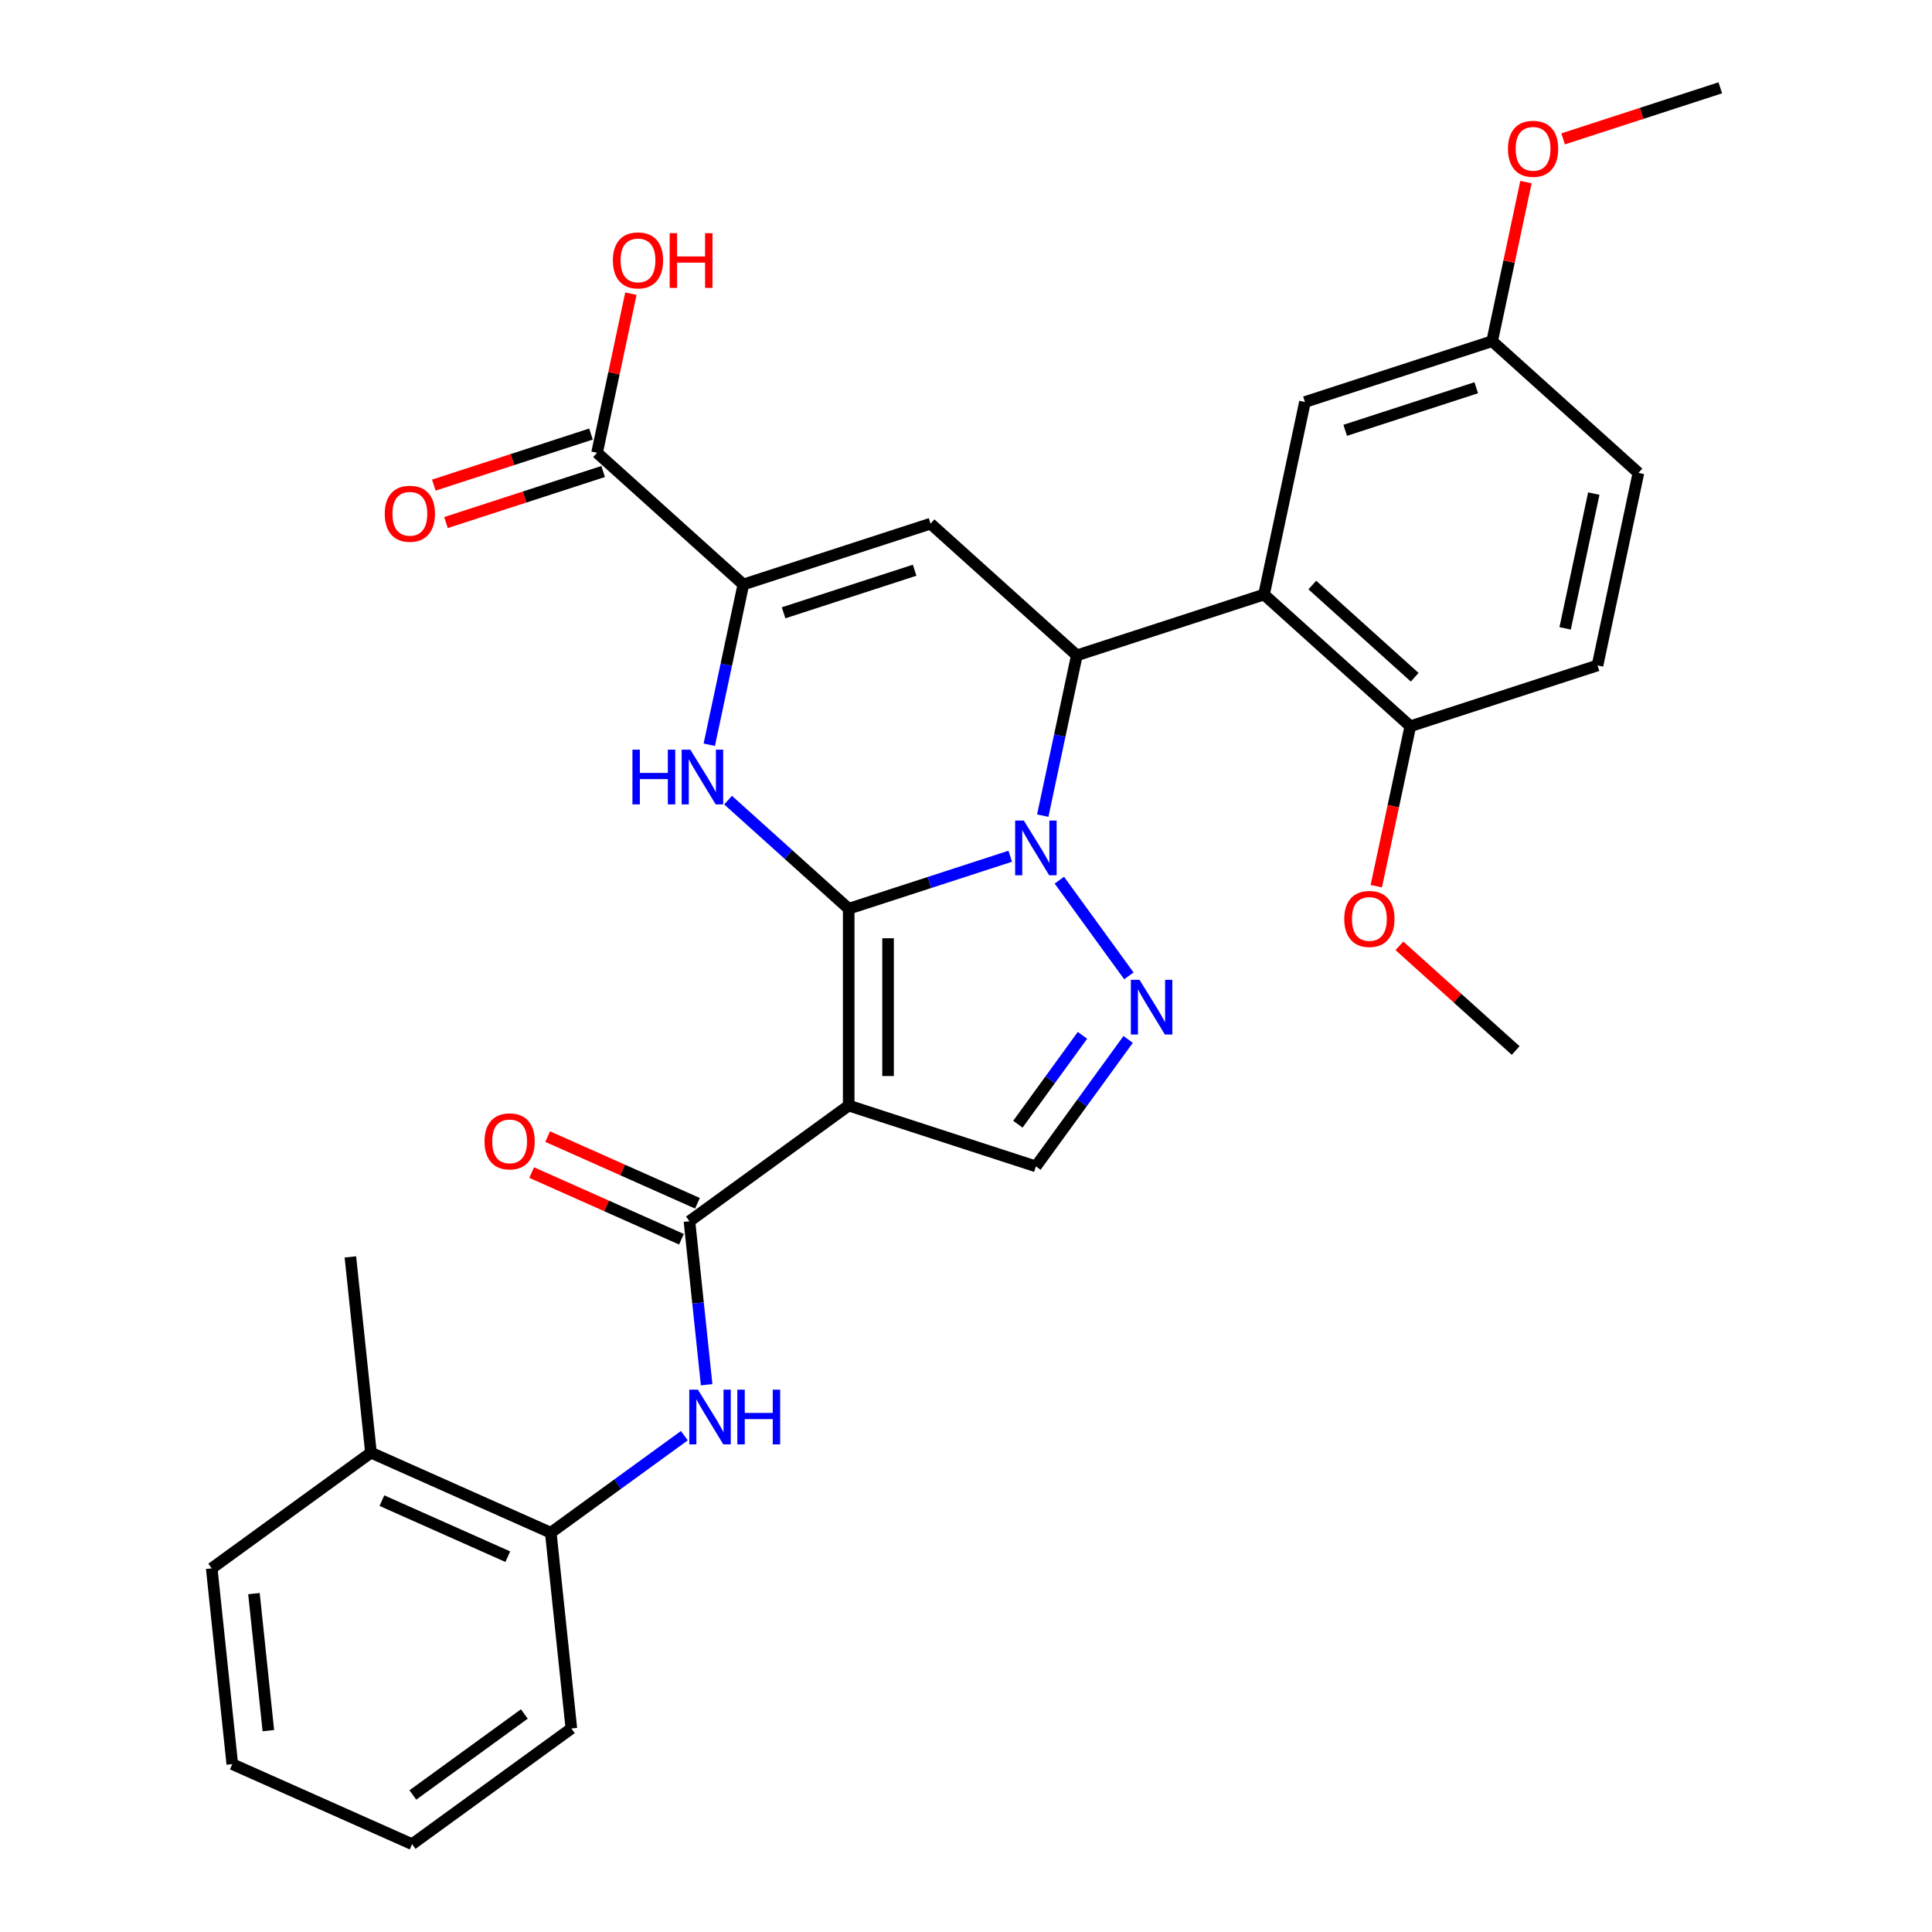 <?xml version='1.0' encoding='iso-8859-1'?>
<svg version='1.1' baseProfile='full'
              xmlns='http://www.w3.org/2000/svg'
                      xmlns:rdkit='http://www.rdkit.org/xml'
                      xmlns:xlink='http://www.w3.org/1999/xlink'
                  xml:space='preserve'
width='1000px' height='1000px' viewBox='0 0 1000 1000'>
<!-- END OF HEADER -->
<rect style='opacity:1.0;fill:#FFFFFF;stroke:none' width='1000' height='1000' x='0' y='0'> </rect>
<path class='bond-0' d='M 439.283,470.358 L 481.088,456.775' style='fill:none;fill-rule:evenodd;stroke:#000000;stroke-width:6px;stroke-linecap:butt;stroke-linejoin:miter;stroke-opacity:1' />
<path class='bond-0' d='M 481.088,456.775 L 522.893,443.191' style='fill:none;fill-rule:evenodd;stroke:#0000FF;stroke-width:6px;stroke-linecap:butt;stroke-linejoin:miter;stroke-opacity:1' />
<path class='bond-1' d='M 439.283,470.358 L 439.283,572.241' style='fill:none;fill-rule:evenodd;stroke:#000000;stroke-width:6px;stroke-linecap:butt;stroke-linejoin:miter;stroke-opacity:1' />
<path class='bond-1' d='M 459.66,485.64 L 459.66,556.958' style='fill:none;fill-rule:evenodd;stroke:#000000;stroke-width:6px;stroke-linecap:butt;stroke-linejoin:miter;stroke-opacity:1' />
<path class='bond-2' d='M 439.283,470.358 L 408.07,442.253' style='fill:none;fill-rule:evenodd;stroke:#000000;stroke-width:6px;stroke-linecap:butt;stroke-linejoin:miter;stroke-opacity:1' />
<path class='bond-2' d='M 408.07,442.253 L 376.857,414.149' style='fill:none;fill-rule:evenodd;stroke:#0000FF;stroke-width:6px;stroke-linecap:butt;stroke-linejoin:miter;stroke-opacity:1' />
<path class='bond-3' d='M 539.731,422.167 L 548.546,380.693' style='fill:none;fill-rule:evenodd;stroke:#0000FF;stroke-width:6px;stroke-linecap:butt;stroke-linejoin:miter;stroke-opacity:1' />
<path class='bond-3' d='M 548.546,380.693 L 557.362,339.218' style='fill:none;fill-rule:evenodd;stroke:#000000;stroke-width:6px;stroke-linecap:butt;stroke-linejoin:miter;stroke-opacity:1' />
<path class='bond-4' d='M 548.318,455.581 L 584.301,505.108' style='fill:none;fill-rule:evenodd;stroke:#0000FF;stroke-width:6px;stroke-linecap:butt;stroke-linejoin:miter;stroke-opacity:1' />
<path class='bond-7' d='M 439.283,572.241 L 356.858,632.126' style='fill:none;fill-rule:evenodd;stroke:#000000;stroke-width:6px;stroke-linecap:butt;stroke-linejoin:miter;stroke-opacity:1' />
<path class='bond-9' d='M 439.283,572.241 L 536.18,603.724' style='fill:none;fill-rule:evenodd;stroke:#000000;stroke-width:6px;stroke-linecap:butt;stroke-linejoin:miter;stroke-opacity:1' />
<path class='bond-6' d='M 367.121,385.478 L 375.937,344.003' style='fill:none;fill-rule:evenodd;stroke:#0000FF;stroke-width:6px;stroke-linecap:butt;stroke-linejoin:miter;stroke-opacity:1' />
<path class='bond-6' d='M 375.937,344.003 L 384.752,302.528' style='fill:none;fill-rule:evenodd;stroke:#000000;stroke-width:6px;stroke-linecap:butt;stroke-linejoin:miter;stroke-opacity:1' />
<path class='bond-8' d='M 557.362,339.218 L 654.258,307.734' style='fill:none;fill-rule:evenodd;stroke:#000000;stroke-width:6px;stroke-linecap:butt;stroke-linejoin:miter;stroke-opacity:1' />
<path class='bond-32' d='M 557.362,339.218 L 481.649,271.045' style='fill:none;fill-rule:evenodd;stroke:#000000;stroke-width:6px;stroke-linecap:butt;stroke-linejoin:miter;stroke-opacity:1' />
<path class='bond-31' d='M 583.926,538.006 L 560.053,570.865' style='fill:none;fill-rule:evenodd;stroke:#0000FF;stroke-width:6px;stroke-linecap:butt;stroke-linejoin:miter;stroke-opacity:1' />
<path class='bond-31' d='M 560.053,570.865 L 536.18,603.724' style='fill:none;fill-rule:evenodd;stroke:#000000;stroke-width:6px;stroke-linecap:butt;stroke-linejoin:miter;stroke-opacity:1' />
<path class='bond-31' d='M 560.279,535.887 L 543.568,558.888' style='fill:none;fill-rule:evenodd;stroke:#0000FF;stroke-width:6px;stroke-linecap:butt;stroke-linejoin:miter;stroke-opacity:1' />
<path class='bond-31' d='M 543.568,558.888 L 526.857,581.889' style='fill:none;fill-rule:evenodd;stroke:#000000;stroke-width:6px;stroke-linecap:butt;stroke-linejoin:miter;stroke-opacity:1' />
<path class='bond-5' d='M 481.649,271.045 L 384.752,302.528' style='fill:none;fill-rule:evenodd;stroke:#000000;stroke-width:6px;stroke-linecap:butt;stroke-linejoin:miter;stroke-opacity:1' />
<path class='bond-5' d='M 473.411,295.147 L 405.583,317.185' style='fill:none;fill-rule:evenodd;stroke:#000000;stroke-width:6px;stroke-linecap:butt;stroke-linejoin:miter;stroke-opacity:1' />
<path class='bond-11' d='M 384.752,302.528 L 309.039,234.356' style='fill:none;fill-rule:evenodd;stroke:#000000;stroke-width:6px;stroke-linecap:butt;stroke-linejoin:miter;stroke-opacity:1' />
<path class='bond-10' d='M 356.858,632.126 L 361.305,674.435' style='fill:none;fill-rule:evenodd;stroke:#000000;stroke-width:6px;stroke-linecap:butt;stroke-linejoin:miter;stroke-opacity:1' />
<path class='bond-10' d='M 361.305,674.435 L 365.752,716.743' style='fill:none;fill-rule:evenodd;stroke:#0000FF;stroke-width:6px;stroke-linecap:butt;stroke-linejoin:miter;stroke-opacity:1' />
<path class='bond-15' d='M 361.002,622.818 L 322.239,605.56' style='fill:none;fill-rule:evenodd;stroke:#000000;stroke-width:6px;stroke-linecap:butt;stroke-linejoin:miter;stroke-opacity:1' />
<path class='bond-15' d='M 322.239,605.56 L 283.475,588.301' style='fill:none;fill-rule:evenodd;stroke:#FF0000;stroke-width:6px;stroke-linecap:butt;stroke-linejoin:miter;stroke-opacity:1' />
<path class='bond-15' d='M 352.714,641.433 L 313.951,624.174' style='fill:none;fill-rule:evenodd;stroke:#000000;stroke-width:6px;stroke-linecap:butt;stroke-linejoin:miter;stroke-opacity:1' />
<path class='bond-15' d='M 313.951,624.174 L 275.187,606.916' style='fill:none;fill-rule:evenodd;stroke:#FF0000;stroke-width:6px;stroke-linecap:butt;stroke-linejoin:miter;stroke-opacity:1' />
<path class='bond-13' d='M 654.258,307.734 L 729.972,375.907' style='fill:none;fill-rule:evenodd;stroke:#000000;stroke-width:6px;stroke-linecap:butt;stroke-linejoin:miter;stroke-opacity:1' />
<path class='bond-13' d='M 679.25,302.818 L 732.25,350.539' style='fill:none;fill-rule:evenodd;stroke:#000000;stroke-width:6px;stroke-linecap:butt;stroke-linejoin:miter;stroke-opacity:1' />
<path class='bond-14' d='M 654.258,307.734 L 675.441,208.078' style='fill:none;fill-rule:evenodd;stroke:#000000;stroke-width:6px;stroke-linecap:butt;stroke-linejoin:miter;stroke-opacity:1' />
<path class='bond-12' d='M 354.221,743.104 L 319.652,768.22' style='fill:none;fill-rule:evenodd;stroke:#0000FF;stroke-width:6px;stroke-linecap:butt;stroke-linejoin:miter;stroke-opacity:1' />
<path class='bond-12' d='M 319.652,768.22 L 285.083,793.336' style='fill:none;fill-rule:evenodd;stroke:#000000;stroke-width:6px;stroke-linecap:butt;stroke-linejoin:miter;stroke-opacity:1' />
<path class='bond-16' d='M 305.89,224.666 L 265.216,237.882' style='fill:none;fill-rule:evenodd;stroke:#000000;stroke-width:6px;stroke-linecap:butt;stroke-linejoin:miter;stroke-opacity:1' />
<path class='bond-16' d='M 265.216,237.882 L 224.541,251.098' style='fill:none;fill-rule:evenodd;stroke:#FF0000;stroke-width:6px;stroke-linecap:butt;stroke-linejoin:miter;stroke-opacity:1' />
<path class='bond-16' d='M 312.187,244.045 L 271.512,257.261' style='fill:none;fill-rule:evenodd;stroke:#000000;stroke-width:6px;stroke-linecap:butt;stroke-linejoin:miter;stroke-opacity:1' />
<path class='bond-16' d='M 271.512,257.261 L 230.838,270.477' style='fill:none;fill-rule:evenodd;stroke:#FF0000;stroke-width:6px;stroke-linecap:butt;stroke-linejoin:miter;stroke-opacity:1' />
<path class='bond-20' d='M 309.039,234.356 L 317.791,193.181' style='fill:none;fill-rule:evenodd;stroke:#000000;stroke-width:6px;stroke-linecap:butt;stroke-linejoin:miter;stroke-opacity:1' />
<path class='bond-20' d='M 317.791,193.181 L 326.542,152.006' style='fill:none;fill-rule:evenodd;stroke:#FF0000;stroke-width:6px;stroke-linecap:butt;stroke-linejoin:miter;stroke-opacity:1' />
<path class='bond-17' d='M 285.083,793.336 L 192.009,751.896' style='fill:none;fill-rule:evenodd;stroke:#000000;stroke-width:6px;stroke-linecap:butt;stroke-linejoin:miter;stroke-opacity:1' />
<path class='bond-17' d='M 262.834,805.735 L 197.682,776.727' style='fill:none;fill-rule:evenodd;stroke:#000000;stroke-width:6px;stroke-linecap:butt;stroke-linejoin:miter;stroke-opacity:1' />
<path class='bond-24' d='M 285.083,793.336 L 295.733,894.66' style='fill:none;fill-rule:evenodd;stroke:#000000;stroke-width:6px;stroke-linecap:butt;stroke-linejoin:miter;stroke-opacity:1' />
<path class='bond-18' d='M 729.972,375.907 L 826.868,344.424' style='fill:none;fill-rule:evenodd;stroke:#000000;stroke-width:6px;stroke-linecap:butt;stroke-linejoin:miter;stroke-opacity:1' />
<path class='bond-22' d='M 729.972,375.907 L 721.173,417.302' style='fill:none;fill-rule:evenodd;stroke:#000000;stroke-width:6px;stroke-linecap:butt;stroke-linejoin:miter;stroke-opacity:1' />
<path class='bond-22' d='M 721.173,417.302 L 712.375,458.697' style='fill:none;fill-rule:evenodd;stroke:#FF0000;stroke-width:6px;stroke-linecap:butt;stroke-linejoin:miter;stroke-opacity:1' />
<path class='bond-19' d='M 675.441,208.078 L 772.337,176.594' style='fill:none;fill-rule:evenodd;stroke:#000000;stroke-width:6px;stroke-linecap:butt;stroke-linejoin:miter;stroke-opacity:1' />
<path class='bond-19' d='M 696.272,222.735 L 764.1,200.696' style='fill:none;fill-rule:evenodd;stroke:#000000;stroke-width:6px;stroke-linecap:butt;stroke-linejoin:miter;stroke-opacity:1' />
<path class='bond-25' d='M 192.009,751.896 L 181.359,650.571' style='fill:none;fill-rule:evenodd;stroke:#000000;stroke-width:6px;stroke-linecap:butt;stroke-linejoin:miter;stroke-opacity:1' />
<path class='bond-26' d='M 192.009,751.896 L 109.584,811.781' style='fill:none;fill-rule:evenodd;stroke:#000000;stroke-width:6px;stroke-linecap:butt;stroke-linejoin:miter;stroke-opacity:1' />
<path class='bond-33' d='M 826.868,344.424 L 848.051,244.767' style='fill:none;fill-rule:evenodd;stroke:#000000;stroke-width:6px;stroke-linecap:butt;stroke-linejoin:miter;stroke-opacity:1' />
<path class='bond-33' d='M 810.115,325.239 L 824.942,255.479' style='fill:none;fill-rule:evenodd;stroke:#000000;stroke-width:6px;stroke-linecap:butt;stroke-linejoin:miter;stroke-opacity:1' />
<path class='bond-21' d='M 772.337,176.594 L 848.051,244.767' style='fill:none;fill-rule:evenodd;stroke:#000000;stroke-width:6px;stroke-linecap:butt;stroke-linejoin:miter;stroke-opacity:1' />
<path class='bond-23' d='M 772.337,176.594 L 781.089,135.42' style='fill:none;fill-rule:evenodd;stroke:#000000;stroke-width:6px;stroke-linecap:butt;stroke-linejoin:miter;stroke-opacity:1' />
<path class='bond-23' d='M 781.089,135.42 L 789.841,94.245' style='fill:none;fill-rule:evenodd;stroke:#FF0000;stroke-width:6px;stroke-linecap:butt;stroke-linejoin:miter;stroke-opacity:1' />
<path class='bond-27' d='M 724.337,489.562 L 754.42,516.649' style='fill:none;fill-rule:evenodd;stroke:#FF0000;stroke-width:6px;stroke-linecap:butt;stroke-linejoin:miter;stroke-opacity:1' />
<path class='bond-27' d='M 754.42,516.649 L 784.503,543.737' style='fill:none;fill-rule:evenodd;stroke:#000000;stroke-width:6px;stroke-linecap:butt;stroke-linejoin:miter;stroke-opacity:1' />
<path class='bond-28' d='M 809.067,71.886 L 849.742,58.67' style='fill:none;fill-rule:evenodd;stroke:#FF0000;stroke-width:6px;stroke-linecap:butt;stroke-linejoin:miter;stroke-opacity:1' />
<path class='bond-28' d='M 849.742,58.67 L 890.416,45.455' style='fill:none;fill-rule:evenodd;stroke:#000000;stroke-width:6px;stroke-linecap:butt;stroke-linejoin:miter;stroke-opacity:1' />
<path class='bond-29' d='M 295.733,894.66 L 213.308,954.545' style='fill:none;fill-rule:evenodd;stroke:#000000;stroke-width:6px;stroke-linecap:butt;stroke-linejoin:miter;stroke-opacity:1' />
<path class='bond-29' d='M 271.392,887.158 L 213.695,929.078' style='fill:none;fill-rule:evenodd;stroke:#000000;stroke-width:6px;stroke-linecap:butt;stroke-linejoin:miter;stroke-opacity:1' />
<path class='bond-34' d='M 109.584,811.781 L 120.233,913.106' style='fill:none;fill-rule:evenodd;stroke:#000000;stroke-width:6px;stroke-linecap:butt;stroke-linejoin:miter;stroke-opacity:1' />
<path class='bond-34' d='M 131.446,824.85 L 138.901,895.777' style='fill:none;fill-rule:evenodd;stroke:#000000;stroke-width:6px;stroke-linecap:butt;stroke-linejoin:miter;stroke-opacity:1' />
<path class='bond-30' d='M 213.308,954.545 L 120.233,913.106' style='fill:none;fill-rule:evenodd;stroke:#000000;stroke-width:6px;stroke-linecap:butt;stroke-linejoin:miter;stroke-opacity:1' />
<path  class='atom-1' d='M 529.92 424.714
L 539.2 439.714
Q 540.12 441.194, 541.6 443.874
Q 543.08 446.554, 543.16 446.714
L 543.16 424.714
L 546.92 424.714
L 546.92 453.034
L 543.04 453.034
L 533.08 436.634
Q 531.92 434.714, 530.68 432.514
Q 529.48 430.314, 529.12 429.634
L 529.12 453.034
L 525.44 453.034
L 525.44 424.714
L 529.92 424.714
' fill='#0000FF'/>
<path  class='atom-3' d='M 327.35 388.025
L 331.19 388.025
L 331.19 400.065
L 345.67 400.065
L 345.67 388.025
L 349.51 388.025
L 349.51 416.345
L 345.67 416.345
L 345.67 403.265
L 331.19 403.265
L 331.19 416.345
L 327.35 416.345
L 327.35 388.025
' fill='#0000FF'/>
<path  class='atom-3' d='M 357.31 388.025
L 366.59 403.025
Q 367.51 404.505, 368.99 407.185
Q 370.47 409.865, 370.55 410.025
L 370.55 388.025
L 374.31 388.025
L 374.31 416.345
L 370.43 416.345
L 360.47 399.945
Q 359.31 398.025, 358.07 395.825
Q 356.87 393.625, 356.51 392.945
L 356.51 416.345
L 352.83 416.345
L 352.83 388.025
L 357.31 388.025
' fill='#0000FF'/>
<path  class='atom-5' d='M 589.805 507.139
L 599.085 522.139
Q 600.005 523.619, 601.485 526.299
Q 602.965 528.979, 603.045 529.139
L 603.045 507.139
L 606.805 507.139
L 606.805 535.459
L 602.925 535.459
L 592.965 519.059
Q 591.805 517.139, 590.565 514.939
Q 589.365 512.739, 589.005 512.059
L 589.005 535.459
L 585.325 535.459
L 585.325 507.139
L 589.805 507.139
' fill='#0000FF'/>
<path  class='atom-11' d='M 361.248 719.29
L 370.528 734.29
Q 371.448 735.77, 372.928 738.45
Q 374.408 741.13, 374.488 741.29
L 374.488 719.29
L 378.248 719.29
L 378.248 747.61
L 374.368 747.61
L 364.408 731.21
Q 363.248 729.29, 362.008 727.09
Q 360.808 724.89, 360.448 724.21
L 360.448 747.61
L 356.768 747.61
L 356.768 719.29
L 361.248 719.29
' fill='#0000FF'/>
<path  class='atom-11' d='M 381.648 719.29
L 385.488 719.29
L 385.488 731.33
L 399.968 731.33
L 399.968 719.29
L 403.808 719.29
L 403.808 747.61
L 399.968 747.61
L 399.968 734.53
L 385.488 734.53
L 385.488 747.61
L 381.648 747.61
L 381.648 719.29
' fill='#0000FF'/>
<path  class='atom-16' d='M 250.784 590.766
Q 250.784 583.966, 254.144 580.166
Q 257.504 576.366, 263.784 576.366
Q 270.064 576.366, 273.424 580.166
Q 276.784 583.966, 276.784 590.766
Q 276.784 597.646, 273.384 601.566
Q 269.984 605.446, 263.784 605.446
Q 257.544 605.446, 254.144 601.566
Q 250.784 597.686, 250.784 590.766
M 263.784 602.246
Q 268.104 602.246, 270.424 599.366
Q 272.784 596.446, 272.784 590.766
Q 272.784 585.206, 270.424 582.406
Q 268.104 579.566, 263.784 579.566
Q 259.464 579.566, 257.104 582.366
Q 254.784 585.166, 254.784 590.766
Q 254.784 596.486, 257.104 599.366
Q 259.464 602.246, 263.784 602.246
' fill='#FF0000'/>
<path  class='atom-17' d='M 199.142 265.919
Q 199.142 259.119, 202.502 255.319
Q 205.862 251.519, 212.142 251.519
Q 218.422 251.519, 221.782 255.319
Q 225.142 259.119, 225.142 265.919
Q 225.142 272.799, 221.742 276.719
Q 218.342 280.599, 212.142 280.599
Q 205.902 280.599, 202.502 276.719
Q 199.142 272.839, 199.142 265.919
M 212.142 277.399
Q 216.462 277.399, 218.782 274.519
Q 221.142 271.599, 221.142 265.919
Q 221.142 260.359, 218.782 257.559
Q 216.462 254.719, 212.142 254.719
Q 207.822 254.719, 205.462 257.519
Q 203.142 260.319, 203.142 265.919
Q 203.142 271.639, 205.462 274.519
Q 207.822 277.399, 212.142 277.399
' fill='#FF0000'/>
<path  class='atom-21' d='M 317.221 134.779
Q 317.221 127.979, 320.581 124.179
Q 323.941 120.379, 330.221 120.379
Q 336.501 120.379, 339.861 124.179
Q 343.221 127.979, 343.221 134.779
Q 343.221 141.659, 339.821 145.579
Q 336.421 149.459, 330.221 149.459
Q 323.981 149.459, 320.581 145.579
Q 317.221 141.699, 317.221 134.779
M 330.221 146.259
Q 334.541 146.259, 336.861 143.379
Q 339.221 140.459, 339.221 134.779
Q 339.221 129.219, 336.861 126.419
Q 334.541 123.579, 330.221 123.579
Q 325.901 123.579, 323.541 126.379
Q 321.221 129.179, 321.221 134.779
Q 321.221 140.499, 323.541 143.379
Q 325.901 146.259, 330.221 146.259
' fill='#FF0000'/>
<path  class='atom-21' d='M 346.621 120.699
L 350.461 120.699
L 350.461 132.739
L 364.941 132.739
L 364.941 120.699
L 368.781 120.699
L 368.781 149.019
L 364.941 149.019
L 364.941 135.939
L 350.461 135.939
L 350.461 149.019
L 346.621 149.019
L 346.621 120.699
' fill='#FF0000'/>
<path  class='atom-23' d='M 695.79 475.644
Q 695.79 468.844, 699.15 465.044
Q 702.51 461.244, 708.79 461.244
Q 715.07 461.244, 718.43 465.044
Q 721.79 468.844, 721.79 475.644
Q 721.79 482.524, 718.39 486.444
Q 714.99 490.324, 708.79 490.324
Q 702.55 490.324, 699.15 486.444
Q 695.79 482.564, 695.79 475.644
M 708.79 487.124
Q 713.11 487.124, 715.43 484.244
Q 717.79 481.324, 717.79 475.644
Q 717.79 470.084, 715.43 467.284
Q 713.11 464.444, 708.79 464.444
Q 704.47 464.444, 702.11 467.244
Q 699.79 470.044, 699.79 475.644
Q 699.79 481.364, 702.11 484.244
Q 704.47 487.124, 708.79 487.124
' fill='#FF0000'/>
<path  class='atom-24' d='M 780.52 77.018
Q 780.52 70.218, 783.88 66.418
Q 787.24 62.618, 793.52 62.618
Q 799.8 62.618, 803.16 66.418
Q 806.52 70.218, 806.52 77.018
Q 806.52 83.898, 803.12 87.818
Q 799.72 91.698, 793.52 91.698
Q 787.28 91.698, 783.88 87.818
Q 780.52 83.938, 780.52 77.018
M 793.52 88.498
Q 797.84 88.498, 800.16 85.618
Q 802.52 82.698, 802.52 77.018
Q 802.52 71.458, 800.16 68.658
Q 797.84 65.818, 793.52 65.818
Q 789.2 65.818, 786.84 68.618
Q 784.52 71.418, 784.52 77.018
Q 784.52 82.738, 786.84 85.618
Q 789.2 88.498, 793.52 88.498
' fill='#FF0000'/>
</svg>
